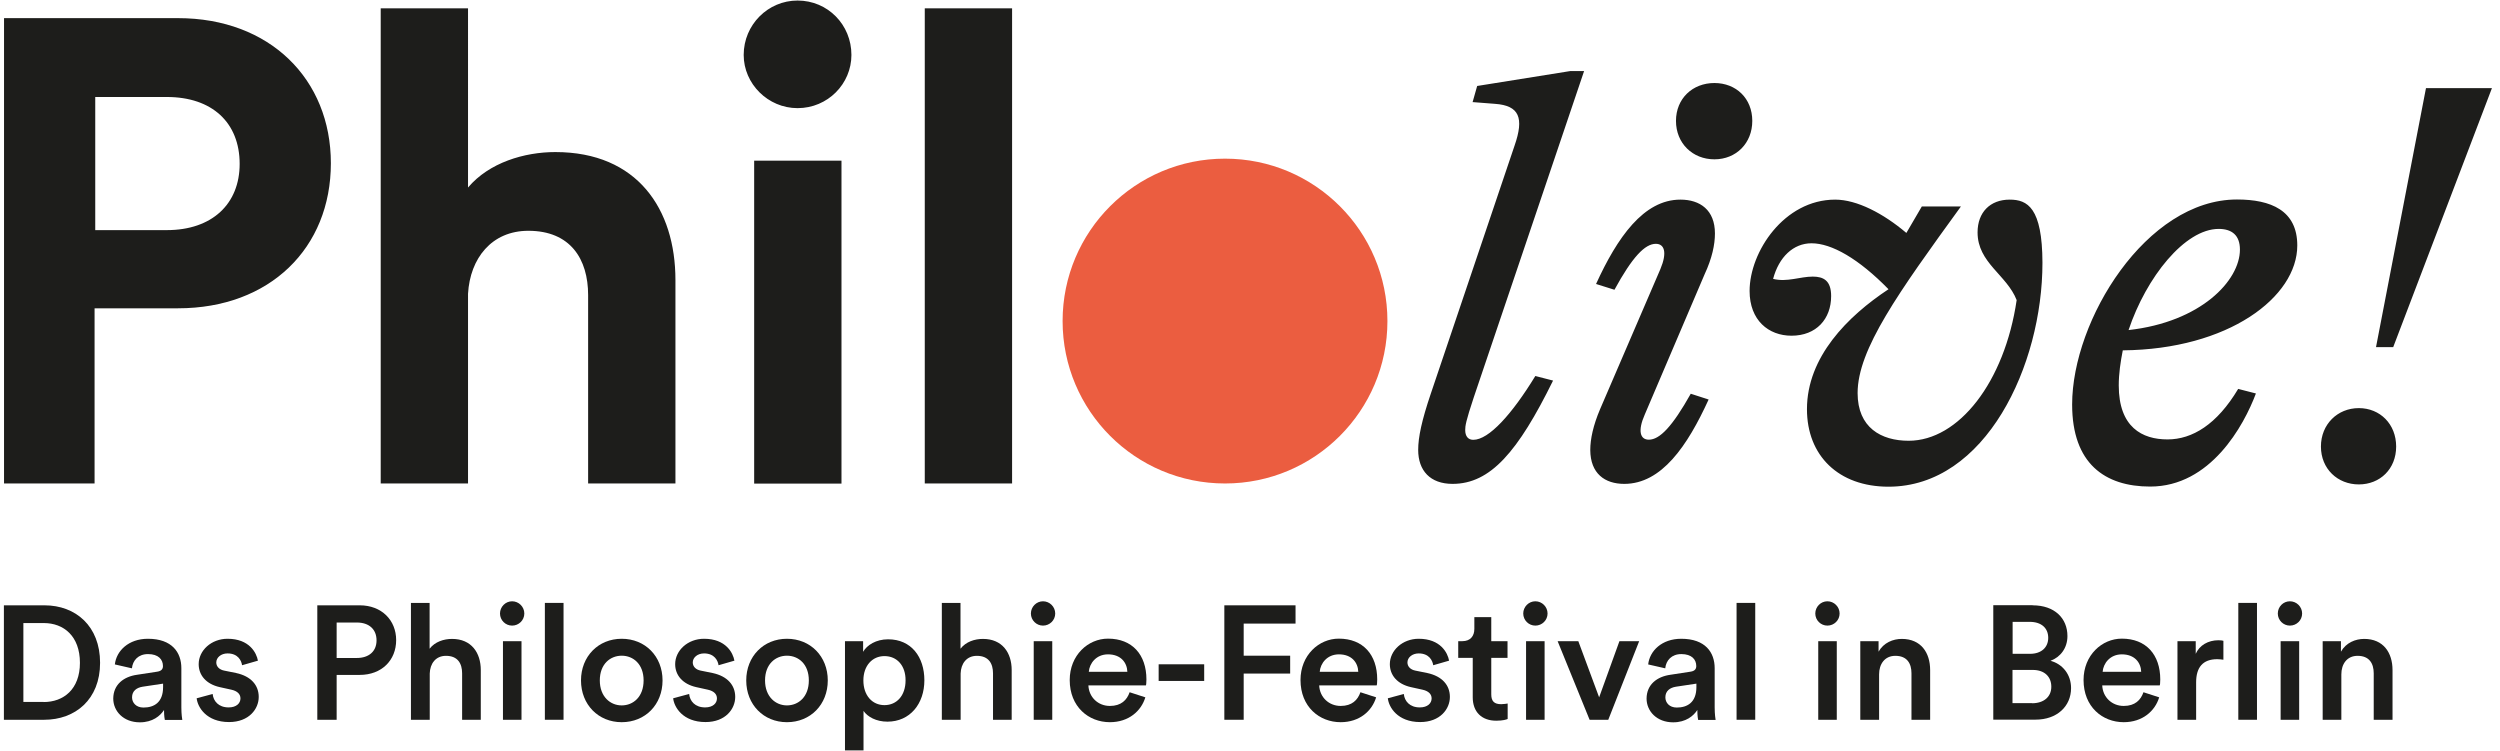 <?xml version="1.0" encoding="utf-8"?>
<!-- Generator: Adobe Illustrator 28.3.0, SVG Export Plug-In . SVG Version: 6.00 Build 0)  -->
<svg version="1.1" id="Ebene_1" xmlns="http://www.w3.org/2000/svg" xmlns:xlink="http://www.w3.org/1999/xlink" x="0px" y="0px"
	 viewBox="0 0 1861 559" style="enable-background:new 0 0 1861 559;" xml:space="preserve">
<style type="text/css">
	.st0{fill:#EB5D40;}
	.st1{fill:#1D1D1B;}
</style>
<g>
	<g>
		<g>
			<g>
				<path class="st0" d="M911.9,118.1c66.8,0,120.9,54.1,120.9,120.9s-54.1,120.9-120.9,120.9S791,305.8,791,239
					S845.1,118.1,911.9,118.1"/>
				<path class="st1" d="M753.4,6.2h-65v353.7h65V6.2z M553.6,40.9c0,21.5,18.1,39.6,40.1,39.6c22.5,0,40.1-18.1,40.1-39.6
					c0-22.5-17.6-40.5-40.1-40.5C571.7,0.4,553.6,18.4,553.6,40.9 M626.4,119.6h-65v240.4h65V119.6z M348.4,218.7
					c1.5-26.4,17.6-46.9,44.9-46.9c31.3,0,44.5,21,44.5,47.9v140.2h65V208.5c0-52.8-28.3-95.3-89.4-95.3c-23,0-49.3,7.8-65,26.4V6.2
					h-65v353.7h65V218.7z M132.5,229.5c68.4,0,113.8-44.9,113.8-108c0-62.5-45.4-108-113.8-108H3v346.4h67.4V229.5H132.5z
					 M70.9,171.4V72.2h53.3c33.7,0,54.2,19.1,54.2,49.8c0,29.8-20.5,49.3-54.2,49.3H70.9z"/>
			</g>
		</g>
		<path class="st1" d="M1755.9,360.6c15.8,0,27.8-11.5,27.8-28.2c0-16.7-12-28.6-27.8-28.6c-15.8,0-28.2,12-28.2,28.6
			C1727.7,349,1740.1,360.6,1755.9,360.6 M1805.9,65.6l-37.2,192.8h12.8l73.5-192.8H1805.9z M1651.6,170.4c9.8,0,15.8,4.7,15.8,15.4
			c0,23.1-29.1,53.9-82.9,59.9C1597.7,206.3,1626.4,170.4,1651.6,170.4 M1710.1,182.7c0-26.1-19.7-34.2-44.9-34.2
			c-67.5,0-122.7,89.8-122.7,152.6c0,44,24.4,61.1,58.1,61.1c44.9,0,69.7-45.3,78.7-69.3l-13.2-3.4c-15.8,26.5-34.2,37.6-52.6,37.6
			c-18.8,0-36.3-9-36.3-40.2c0-8.6,1.3-17.5,3-26.1C1658.8,260.1,1710.1,221.2,1710.1,182.7 M1496,148.6c-14.5,0-23.9,9.4-23.9,24.4
			c0,22.7,21.8,31.6,29.1,50.4c-9,61.1-43.2,104.7-80.4,104.7c-20.5,0-38-9.8-38-35.5c0-32.5,30.4-74.8,76.9-138.9h-29.1l-11.5,19.7
			c-17.1-14.5-36.8-24.8-53-24.8c-38,0-63.7,38.9-63.7,68c0,21.8,14.1,33.3,31.2,33.3c18.4,0,29.5-12.4,29.5-29.5
			c0-11.5-5.6-14.5-13.7-14.5c-9.4,0-19.2,4.3-29.5,1.7c4.3-16.2,15-26.5,28.6-26.5c15,0,35.1,11.5,57.3,34.2
			c-30.4,20.1-60.7,50.4-60.7,89.3c0,34.6,23.5,57.7,60.7,57.7c72.2,0,114.6-90.2,114.6-166.7C1520.3,154.5,1509.2,148.6,1496,148.6
			 M1209.1,360.2c27.8,0,47-28.2,62.8-62.8l-13.3-4.3c-13.7,24.4-23.1,34.2-31.2,34.2c-6.4,0-8.5-6.4-3-18.8l44.5-104.3
			c5.6-12,7.7-22.2,7.7-30.4c0-17.5-11.1-25.2-25.7-25.2c-27.4,0-47,28.2-62.8,62.8l13.7,4.3c13.3-24.4,22.7-34.2,30.8-34.2
			c6.4,0,8.6,6.4,3.4,18.8l-44.9,104.3c-5.1,12-7.3,22.2-7.3,30.4C1183.9,352.5,1194.6,360.2,1209.1,360.2 M1276.2,118.6
			c16.2,0,28.2-12,28.2-28.6c0-16.7-12-28.2-28.2-28.2s-28.6,11.5-28.6,28.2C1247.6,106.7,1260,118.6,1276.2,118.6 M1081.3,360.2
			c28.2,0,48.7-23.9,74.8-76.9l-13.2-3.4c-17.5,28.6-34.6,47.5-46.2,47.5c-3.8,0-6-2.6-6-7.3c0-3,0.4-6.4,6.4-24.4l82.1-242.8h-10.3
			l-69.3,11.1l-3.4,12l16.7,1.3c18,1.3,21.8,10.3,14.5,31.2L1065.1,293c-6.8,20.1-9.4,32.5-9.4,41.9
			C1055.7,350.3,1064.6,360.2,1081.3,360.2"/>
	</g>
	<g>
		<path class="st1" d="M2.9,535.8v-85.2h30.2c23.2,0,41.4,15.4,41.4,42.8c0,27.3-18.5,42.4-41.6,42.4H2.9z M32.5,522.6
			c14.8,0,27-9.5,27-29.2c0-19.9-12.1-29.6-26.9-29.6H17.4v58.7H32.5z"/>
		<path class="st1" d="M102,502.3l15-2.3c3.4-0.5,4.3-2.2,4.3-4.2c0-4.9-3.4-8.9-11.1-8.9c-7.3,0-11.4,4.7-12,10.6l-12.7-2.9
			c1.1-10.1,10.2-19.1,24.6-19.1c18,0,24.9,10.2,24.9,21.9v29.1c0,5.3,0.6,8.8,0.7,9.4h-13c-0.1-0.4-0.6-2.8-0.6-7.4
			c-2.8,4.4-8.5,9.2-18,9.2c-12.3,0-19.8-8.4-19.8-17.7C84.4,509.5,92.1,503.7,102,502.3z M121.4,511.5v-2.6l-15.3,2.3
			c-4.3,0.7-7.8,3.1-7.8,7.9c0,4,3,7.6,8.5,7.6C114.7,526.7,121.4,522.9,121.4,511.5z"/>
		<path class="st1" d="M158.3,516.6c0.5,5.3,4.4,10,11.9,10c5.8,0,8.8-3.1,8.8-6.7c0-3.1-2.2-5.5-6.8-6.5l-8.6-1.9
			c-10.3-2.3-15.7-9-15.7-17.1c0-10.2,9.4-18.9,21.5-18.9c16.3,0,21.6,10.6,22.6,16.3l-11.8,3.4c-0.5-3.4-3-8.8-10.8-8.8
			c-4.9,0-8.4,3.1-8.4,6.7c0,3.1,2.3,5.4,5.9,6.1l8.9,1.8c11.1,2.4,16.8,9.1,16.8,17.8c0,8.9-7.2,18.7-22.1,18.7
			c-16.9,0-23.4-11.1-24.1-17.7L158.3,516.6z"/>
		<path class="st1" d="M250.6,502.5v33.3h-14.4v-85.2h31.6c16.3,0,27.1,11.1,27.1,25.9c0,15-10.8,25.9-27.1,25.9H250.6z
			 M265.6,489.8c9.1,0,14.7-5,14.7-13.1c0-8.2-5.5-13.3-14.7-13.3h-15v26.4H265.6z"/>
		<path class="st1" d="M319.8,535.8h-13.9v-87h13.9v34.1c4-5.2,10.6-7.3,16.7-7.3c14.4,0,21.4,10.3,21.4,23.2v37H344v-34.6
			c0-7.2-3.2-13-12-13c-7.7,0-11.9,5.8-12.1,13.2V535.8z"/>
		<path class="st1" d="M381.2,447.6c5,0,9.1,4.1,9.1,9.1c0,5-4.1,9-9.1,9c-4.9,0-9-4-9-9C372.2,451.7,376.3,447.6,381.2,447.6z
			 M374.4,535.8v-58.5h13.8v58.5H374.4z"/>
		<path class="st1" d="M405.6,535.8v-87h13.9v87H405.6z"/>
		<path class="st1" d="M493.2,506.5c0,18-12.9,31.1-30.4,31.1c-17.4,0-30.3-13.1-30.3-31.1c0-17.9,12.9-31,30.3-31
			C480.3,475.5,493.2,488.6,493.2,506.5z M479.1,506.5c0-12.1-7.7-18.4-16.3-18.4c-8.5,0-16.3,6.2-16.3,18.4
			c0,12.1,7.8,18.6,16.3,18.6C471.4,525.1,479.1,518.7,479.1,506.5z"/>
		<path class="st1" d="M513,516.6c0.5,5.3,4.4,10,11.9,10c5.8,0,8.8-3.1,8.8-6.7c0-3.1-2.2-5.5-6.8-6.5l-8.6-1.9
			c-10.3-2.3-15.7-9-15.7-17.1c0-10.2,9.4-18.9,21.5-18.9c16.3,0,21.6,10.6,22.6,16.3l-11.8,3.4c-0.5-3.4-3-8.8-10.8-8.8
			c-4.9,0-8.4,3.1-8.4,6.7c0,3.1,2.3,5.4,5.9,6.1l8.9,1.8c11.1,2.4,16.8,9.1,16.8,17.8c0,8.9-7.2,18.7-22.1,18.7
			c-16.9,0-23.4-11.1-24.1-17.7L513,516.6z"/>
		<path class="st1" d="M616.2,506.5c0,18-12.9,31.1-30.4,31.1c-17.4,0-30.3-13.1-30.3-31.1c0-17.9,12.9-31,30.3-31
			C603.3,475.5,616.2,488.6,616.2,506.5z M602.1,506.5c0-12.1-7.7-18.4-16.3-18.4c-8.5,0-16.3,6.2-16.3,18.4
			c0,12.1,7.8,18.6,16.3,18.6C594.4,525.1,602.1,518.7,602.1,506.5z"/>
		<path class="st1" d="M629,558.6v-81.3h13.5v7.9c2.9-5,9.6-9.3,18.6-9.3c17.3,0,27,13.2,27,30.5c0,17.5-10.7,30.8-27.5,30.8
			c-8.4,0-14.8-3.6-17.8-8v29.4H629z M658.4,488.4c-9.1,0-15.7,7.2-15.7,18.1c0,11.2,6.6,18.4,15.7,18.4c9.2,0,15.7-7.2,15.7-18.4
			C674.2,495.6,667.8,488.4,658.4,488.4z"/>
		<path class="st1" d="M715,535.8h-13.9v-87H715v34.1c4-5.2,10.6-7.3,16.7-7.3c14.4,0,21.4,10.3,21.4,23.2v37h-13.9v-34.6
			c0-7.2-3.2-13-12-13c-7.7,0-11.9,5.8-12.1,13.2V535.8z"/>
		<path class="st1" d="M776.4,447.6c5,0,9.1,4.1,9.1,9.1c0,5-4.1,9-9.1,9c-4.9,0-9-4-9-9C767.4,451.7,771.5,447.6,776.4,447.6z
			 M769.5,535.8v-58.5h13.8v58.5H769.5z"/>
		<path class="st1" d="M852.6,519.1c-3.1,10.2-12.4,18.5-26.4,18.5c-15.9,0-29.9-11.5-29.9-31.4c0-18.5,13.7-30.8,28.5-30.8
			c18,0,28.6,11.9,28.6,30.4c0,2.3-0.2,4.2-0.4,4.4h-42.8c0.4,8.9,7.3,15.3,16,15.3c8.4,0,12.7-4.4,14.7-10.2L852.6,519.1z
			 M839.2,500.1c-0.2-6.8-4.8-13-14.4-13c-8.8,0-13.8,6.7-14.3,13H839.2z"/>
		<path class="st1" d="M862.5,506.9v-12.4h33.9v12.4H862.5z"/>
		<path class="st1" d="M911.4,535.8v-85.2h53v13.6h-38.6v23.9h34.6v13.3h-34.6v34.4H911.4z"/>
		<path class="st1" d="M1024.4,519.1c-3.1,10.2-12.4,18.5-26.4,18.5c-15.9,0-29.9-11.5-29.9-31.4c0-18.5,13.7-30.8,28.5-30.8
			c18,0,28.6,11.9,28.6,30.4c0,2.3-0.2,4.2-0.4,4.4H982c0.4,8.9,7.3,15.3,16,15.3c8.4,0,12.7-4.4,14.7-10.2L1024.4,519.1z
			 M1011.1,500.1c-0.2-6.8-4.8-13-14.4-13c-8.8,0-13.8,6.7-14.3,13H1011.1z"/>
		<path class="st1" d="M1045,516.6c0.5,5.3,4.4,10,11.9,10c5.8,0,8.8-3.1,8.8-6.7c0-3.1-2.2-5.5-6.8-6.5l-8.6-1.9
			c-10.3-2.3-15.7-9-15.7-17.1c0-10.2,9.4-18.9,21.5-18.9c16.3,0,21.6,10.6,22.6,16.3l-11.8,3.4c-0.5-3.4-3-8.8-10.8-8.8
			c-4.9,0-8.4,3.1-8.4,6.7c0,3.1,2.3,5.4,5.9,6.1l8.9,1.8c11.1,2.4,16.8,9.1,16.8,17.8c0,8.9-7.2,18.7-22.1,18.7
			c-16.9,0-23.4-11.1-24.1-17.7L1045,516.6z"/>
		<path class="st1" d="M1110.1,477.3h12.1v12.4h-12.1v27.2c0,5.2,2.3,7.3,7.4,7.3c1.9,0,4.2-0.4,4.8-0.5v11.5
			c-0.8,0.4-3.5,1.3-8.5,1.3c-10.8,0-17.5-6.5-17.5-17.4v-29.4h-10.8v-12.4h3c6.2,0,9-4,9-9.1v-8.8h12.6V477.3z"/>
		<path class="st1" d="M1142.9,447.6c5,0,9.1,4.1,9.1,9.1c0,5-4.1,9-9.1,9c-4.9,0-9-4-9-9C1133.9,451.7,1138,447.6,1142.9,447.6z
			 M1136,535.8v-58.5h13.8v58.5H1136z"/>
		<path class="st1" d="M1197.2,535.8h-13.9l-23.8-58.5h15.4l15.5,41.8l15.1-41.8h14.7L1197.2,535.8z"/>
		<path class="st1" d="M1243.4,502.3l15-2.3c3.4-0.5,4.3-2.2,4.3-4.2c0-4.9-3.4-8.9-11.1-8.9c-7.3,0-11.4,4.7-12,10.6l-12.7-2.9
			c1.1-10.1,10.2-19.1,24.6-19.1c18,0,24.9,10.2,24.9,21.9v29.1c0,5.3,0.6,8.8,0.7,9.4h-13c-0.1-0.4-0.6-2.8-0.6-7.4
			c-2.8,4.4-8.5,9.2-18,9.2c-12.3,0-19.8-8.4-19.8-17.7C1225.8,509.5,1233.5,503.7,1243.4,502.3z M1262.8,511.5v-2.6l-15.3,2.3
			c-4.3,0.7-7.8,3.1-7.8,7.9c0,4,3,7.6,8.5,7.6C1256,526.7,1262.8,522.9,1262.8,511.5z"/>
		<path class="st1" d="M1292.7,535.8v-87h13.9v87H1292.7z"/>
		<path class="st1" d="M1360.3,447.6c5,0,9.1,4.1,9.1,9.1c0,5-4.1,9-9.1,9c-4.9,0-9-4-9-9C1351.3,451.7,1355.4,447.6,1360.3,447.6z
			 M1353.5,535.8v-58.5h13.8v58.5H1353.5z"/>
		<path class="st1" d="M1398.7,535.8h-13.9v-58.5h13.6v7.8c3.8-6.7,10.8-9.5,17.3-9.5c14.3,0,21.1,10.3,21.1,23.2v37h-13.9v-34.6
			c0-7.2-3.2-13-12-13c-7.9,0-12.1,6.1-12.1,13.8V535.8z"/>
		<path class="st1" d="M1513.1,450.6c16.3,0,25.9,9.6,25.9,22.9c0,9-5.3,15.7-12.6,18.4c9,2.4,15.3,10.2,15.3,20.3
			c0,13.7-10.6,23.5-26.4,23.5h-31.5v-85.2H1513.1z M1511.2,486.7c8.4,0,13.5-4.8,13.5-11.9c0-7.2-5-11.9-13.8-11.9h-12.7v23.8
			H1511.2z M1512.7,523.5c8.6,0,14.3-4.7,14.3-12.3c0-7.3-4.9-12.5-13.8-12.5h-15.1v24.7H1512.7z"/>
		<path class="st1" d="M1607.3,519.1c-3.1,10.2-12.4,18.5-26.4,18.5c-15.9,0-29.9-11.5-29.9-31.4c0-18.5,13.7-30.8,28.5-30.8
			c18,0,28.6,11.9,28.6,30.4c0,2.3-0.2,4.2-0.4,4.4h-42.8c0.4,8.9,7.3,15.3,16,15.3c8.4,0,12.7-4.4,14.7-10.2L1607.3,519.1z
			 M1593.9,500.1c-0.2-6.8-4.8-13-14.4-13c-8.8,0-13.8,6.7-14.3,13H1593.9z"/>
		<path class="st1" d="M1655.1,491.1c-1.6-0.2-3.1-0.4-4.6-0.4c-10.8,0-15.7,6.2-15.7,17.2v27.9h-13.9v-58.5h13.6v9.4
			c2.8-6.4,9.3-10.1,16.9-10.1c1.7,0,3.1,0.2,3.7,0.4V491.1z"/>
		<path class="st1" d="M1666.2,535.8v-87h13.9v87H1666.2z"/>
		<path class="st1" d="M1704.6,447.6c5,0,9.1,4.1,9.1,9.1c0,5-4.1,9-9.1,9c-4.9,0-9-4-9-9C1695.6,451.7,1699.6,447.6,1704.6,447.6z
			 M1697.7,535.8v-58.5h13.8v58.5H1697.7z"/>
		<path class="st1" d="M1742.9,535.8H1729v-58.5h13.6v7.8c3.8-6.7,10.8-9.5,17.3-9.5c14.3,0,21.1,10.3,21.1,23.2v37H1767v-34.6
			c0-7.2-3.2-13-12-13c-7.9,0-12.1,6.1-12.1,13.8V535.8z"/>
	</g>
</g>
</svg>
